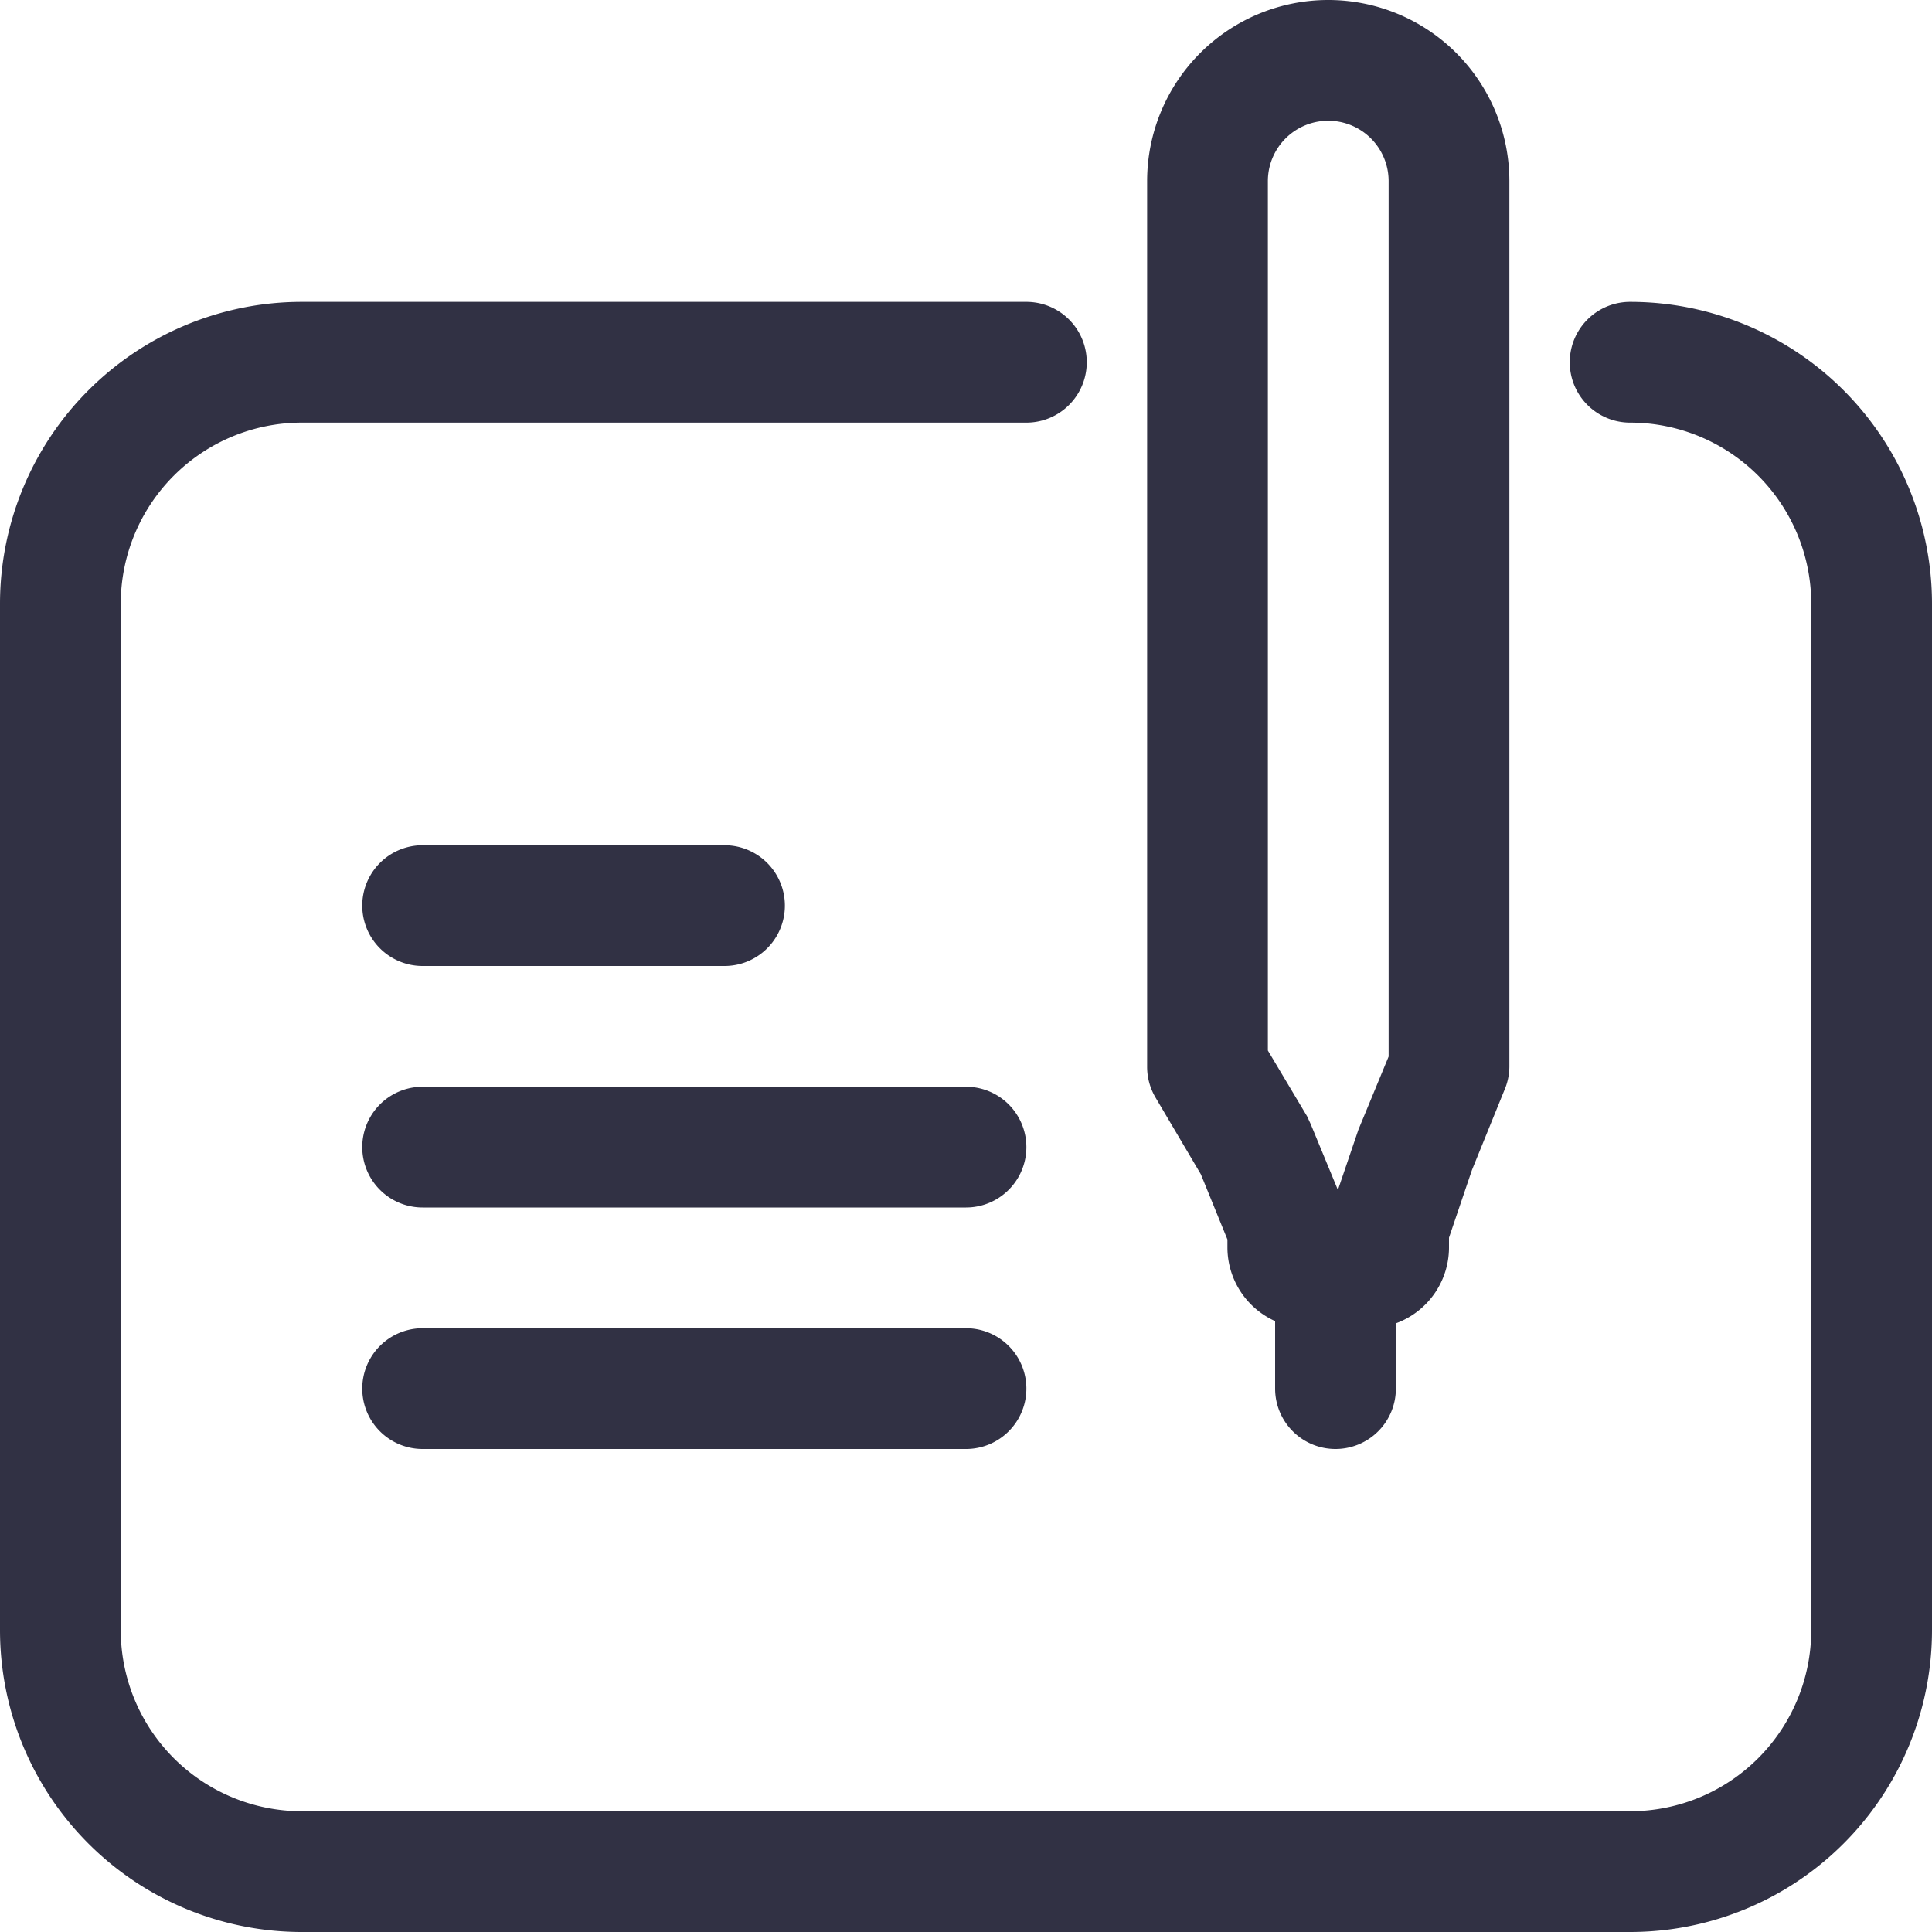 <svg xmlns="http://www.w3.org/2000/svg" viewBox="0 0 32 32"><defs><style>.cls-1{fill:#313144;}</style></defs><title>8</title><g id="Layer_2" data-name="Layer 2"><g id="Layer_1-2" data-name="Layer 1"><path class="cls-1" d="M12,16H7a1,1,0,0,1,0-2h5a1,1,0,0,1,0,2Z"/><path class="cls-1" d="M16,20H7a1,1,0,0,1,0-2h9a1,1,0,0,1,0,2Z"/><path class="cls-1" d="M16,24H7a1,1,0,0,1,0-2h9a1,1,0,0,1,0,2Z"/><path class="cls-1" d="M27,32H5a5,5,0,0,1-5-5V10A5,5,0,0,1,5,5H17a1,1,0,0,1,0,2H5a3,3,0,0,0-3,3V27a3,3,0,0,0,3,3H27a3,3,0,0,0,3-3V10a3,3,0,0,0-3-3,1,1,0,0,1,0-2,5,5,0,0,1,5,5V27A5,5,0,0,1,27,32Z"/><path class="cls-1" d="M22.12,24a1,1,0,0,1-1-1V21a1,1,0,0,1,2,0v2A1,1,0,0,1,22.12,24Z"/><path class="cls-1" d="M22.67,22h-1a1.34,1.34,0,0,1-1.34-1.33v-.14l-.44-1.08-.75-1.27a1,1,0,0,1-.14-.51V3a3,3,0,0,1,6,0V17.67a1,1,0,0,1-.08.38l-.54,1.33L24,20.5v.17A1.34,1.34,0,0,1,22.67,22ZM21,17.4l.65,1.09.06.13.45,1.09.34-1,.5-1.21V3a1,1,0,0,0-2,0Z"/></g></g></svg>